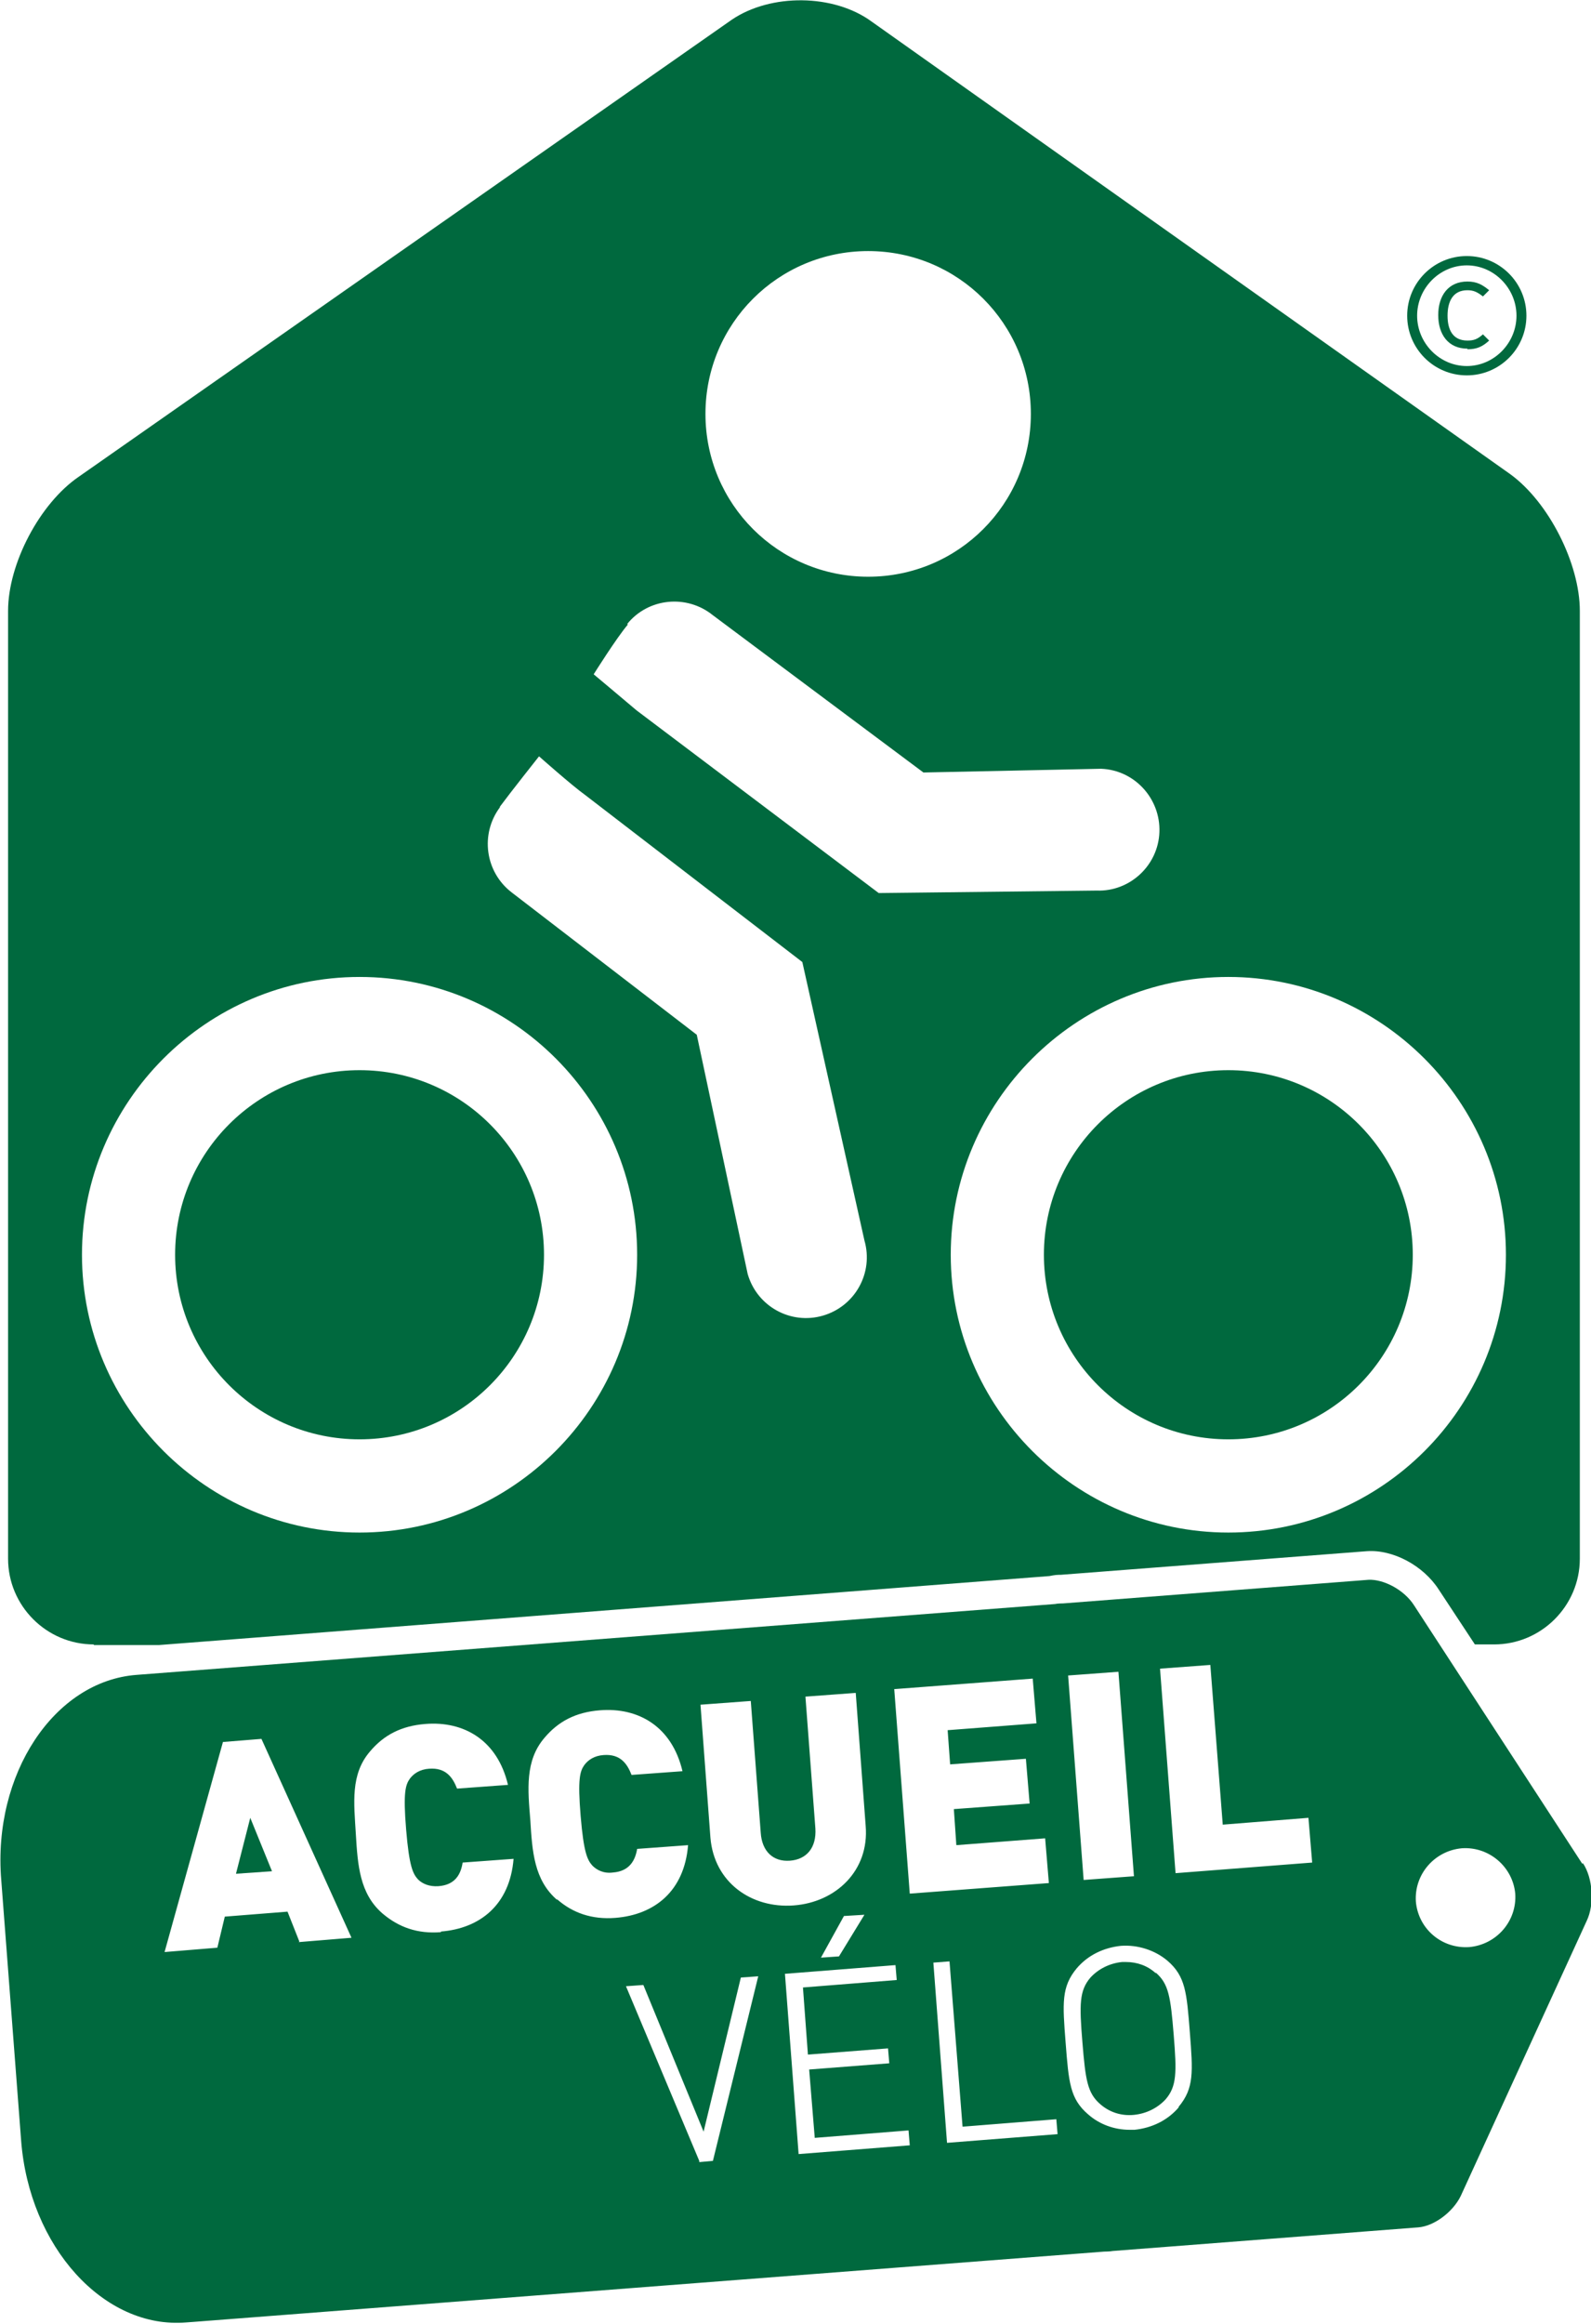 <?xml version="1.0" encoding="UTF-8"?>
<svg id="Calque_1" data-name="Calque 1" xmlns="http://www.w3.org/2000/svg" viewBox="0 0 25.62 37.39">
  <defs>
    <style>
      .cls-1 {
        fill: #00693e;
        stroke-width: 0px;
      }
    </style>
  </defs>
  <polygon class="cls-1" points="3.8 30.15 4.38 30.11 4.03 29.25 3.8 30.15"/>
  <path class="cls-1" d="m25.48,29.99l-2.71-4.16c-.16-.25-.49-.42-.73-.41l-4.92.38s-.09,0-.13.01l-14.79,1.14c-1.33.1-2.32,1.6-2.18,3.3l.32,4.19c.13,1.71,1.33,3.04,2.66,2.93l14.78-1.14s.09,0,.14-.01l4.92-.38c.25-.02.55-.24.68-.5l2.03-4.43c.13-.27.1-.69-.06-.93Zm-13.39-2.62l.16,2.12c.02.3.2.47.47.45.27-.02.43-.21.41-.52l-.16-2.12.81-.06.16,2.14c.06.72-.48,1.23-1.16,1.28-.68.05-1.28-.37-1.34-1.09l-.16-2.14.81-.06Zm1.83,3.44l-.41.67-.29.02.37-.67.33-.02Zm-9.1.43l-.19-.48-1.01.08-.12.5-.85.07.94-3.38.62-.05,1.45,3.2-.85.07Zm2.28-.15c-.38.03-.68-.08-.94-.3-.37-.32-.4-.78-.43-1.28s-.09-.96.23-1.33c.22-.26.5-.41.89-.44.62-.05,1.16.26,1.33.98l-.82.06c-.07-.18-.18-.34-.45-.32-.15.01-.25.08-.31.16-.07.1-.11.22-.06.82.05.6.11.71.19.8.07.07.18.12.33.11.27-.02.36-.19.39-.38l.82-.06c-.06.74-.54,1.12-1.17,1.17Zm1.87-.52c-.37-.32-.4-.78-.43-1.28-.04-.49-.09-.96.23-1.33.22-.26.5-.41.89-.44.62-.05,1.16.26,1.33.98l-.82.06c-.07-.18-.18-.34-.45-.32-.15.01-.25.08-.31.16-.07.1-.11.22-.06.82.05.6.11.71.19.8.07.07.18.13.33.11.27-.02.36-.2.39-.38l.82-.06c-.06.74-.54,1.12-1.17,1.17-.38.03-.69-.08-.94-.3Zm2.51,4.2l-.22.02v-.02s-1.18-2.81-1.18-2.81l.28-.02.97,2.36.6-2.48.28-.02-.73,2.97Zm1.38-.11l-.22-2.9,1.78-.14.02.24-1.51.12.08,1.08,1.29-.1.02.24-1.29.1.09,1.1,1.51-.12.02.24-1.78.14Zm1.53-7.48l2.24-.17.06.72-1.43.11.04.55,1.22-.09.06.72-1.22.09.04.58,1.43-.11.06.72-2.24.17-.25-3.29Zm.86,7.3l-.22-2.9.26-.02.21,2.66,1.51-.12.02.24-1.78.14Zm2.76-7.58l.25,3.29-.81.06-.25-3.29.81-.06Zm.97,7.01c-.18.21-.43.33-.71.36-.03,0-.05,0-.08,0-.25,0-.49-.09-.67-.25-.29-.25-.31-.51-.36-1.15-.05-.64-.07-.9.18-1.2.18-.21.43-.33.71-.36.27-.02.55.07.75.24.29.25.31.51.36,1.15.05.64.07.9-.18,1.2Zm-.05-3.77l-.25-3.29.81-.06.2,2.57,1.38-.11.06.72-2.19.17Zm4.73,1.19c-.44.03-.82-.29-.86-.73-.03-.44.3-.82.74-.86.44-.03.82.3.86.73.03.44-.3.82-.74.86Z"/>
  <path class="cls-1" d="m18.61,31.75c-.13-.12-.3-.18-.48-.18-.02,0-.04,0-.06,0-.2.02-.38.11-.51.25-.18.21-.18.43-.13,1.04.05.61.08.82.29,1,.15.13.34.19.54.17.2-.02.38-.11.51-.25.18-.21.18-.43.13-1.04-.05-.61-.08-.82-.29-1Z"/>
  <path class="cls-1" d="m23.62,6.04c.53,0,.96-.43.96-.96s-.43-.96-.96-.96-.96.43-.96.96.43.96.96.96Zm0-1.77c.44,0,.8.37.8.81s-.36.81-.8.81-.8-.37-.8-.81.36-.81.8-.81Z"/>
  <path class="cls-1" d="m23.63,5.62c.15,0,.24-.04.35-.14l-.1-.1c-.09.08-.15.1-.25.1-.24,0-.32-.18-.32-.4s.08-.41.32-.41c.1,0,.16.03.25.1l.1-.1c-.11-.09-.2-.14-.35-.14-.31,0-.47.23-.47.54s.16.54.47.54Z"/>
  <path class="cls-1" d="m19.78,23.16c1.64,0,2.97-1.33,2.97-2.97s-1.33-2.97-2.97-2.97-2.97,1.33-2.97,2.97,1.33,2.97,2.97,2.97Z"/>
  <path class="cls-1" d="m5.79,23.16c1.64,0,2.97-1.33,2.97-2.97s-1.33-2.97-2.97-2.97-2.97,1.33-2.97,2.97,1.33,2.97,2.97,2.97Z"/>
  <path class="cls-1" d="m1.51,26.47h1.05l14.34-1.11s.09-.02.15-.02h.04s-.01,0-.01,0l4.93-.38c.42-.03.91.23,1.16.62l.58.88h.31c.76,0,1.38-.62,1.38-1.38v-15.25c0-.76-.5-1.75-1.12-2.2L14.04.35c-.61-.45-1.63-.46-2.26-.03L1.27,7.67c-.63.43-1.14,1.4-1.14,2.16v15.25c0,.76.62,1.38,1.38,1.38Zm22.74-6.28c0,2.47-2.01,4.47-4.47,4.47s-4.47-2.01-4.47-4.47,2.01-4.47,4.47-4.47,4.47,2.01,4.47,4.47ZM13.98,4.04c1.45,0,2.62,1.17,2.62,2.62s-1.17,2.62-2.62,2.62-2.62-1.17-2.62-2.62,1.17-2.62,2.62-2.62Zm-3.88,6c.34-.42.96-.48,1.38-.14l3.39,2.53,2.86-.06c.54.02.96.48.94,1.02-.02.54-.48.96-1.01.94l-3.51.04-3.9-2.94c-.2-.17-.69-.58-.69-.58,0,0,.37-.59.55-.8Zm-2.05,2.94c.17-.23.63-.81.63-.81,0,0,.53.47.74.62l3.5,2.69,1,4.48c.15.52-.15,1.06-.67,1.21-.52.15-1.06-.15-1.21-.67l-.82-3.85-2.98-2.29c-.43-.33-.51-.94-.19-1.37Zm-2.26,2.74c2.47,0,4.47,2.01,4.47,4.47s-2.01,4.47-4.47,4.47-4.47-2.01-4.47-4.47,2.01-4.47,4.47-4.47Z"/>
</svg>